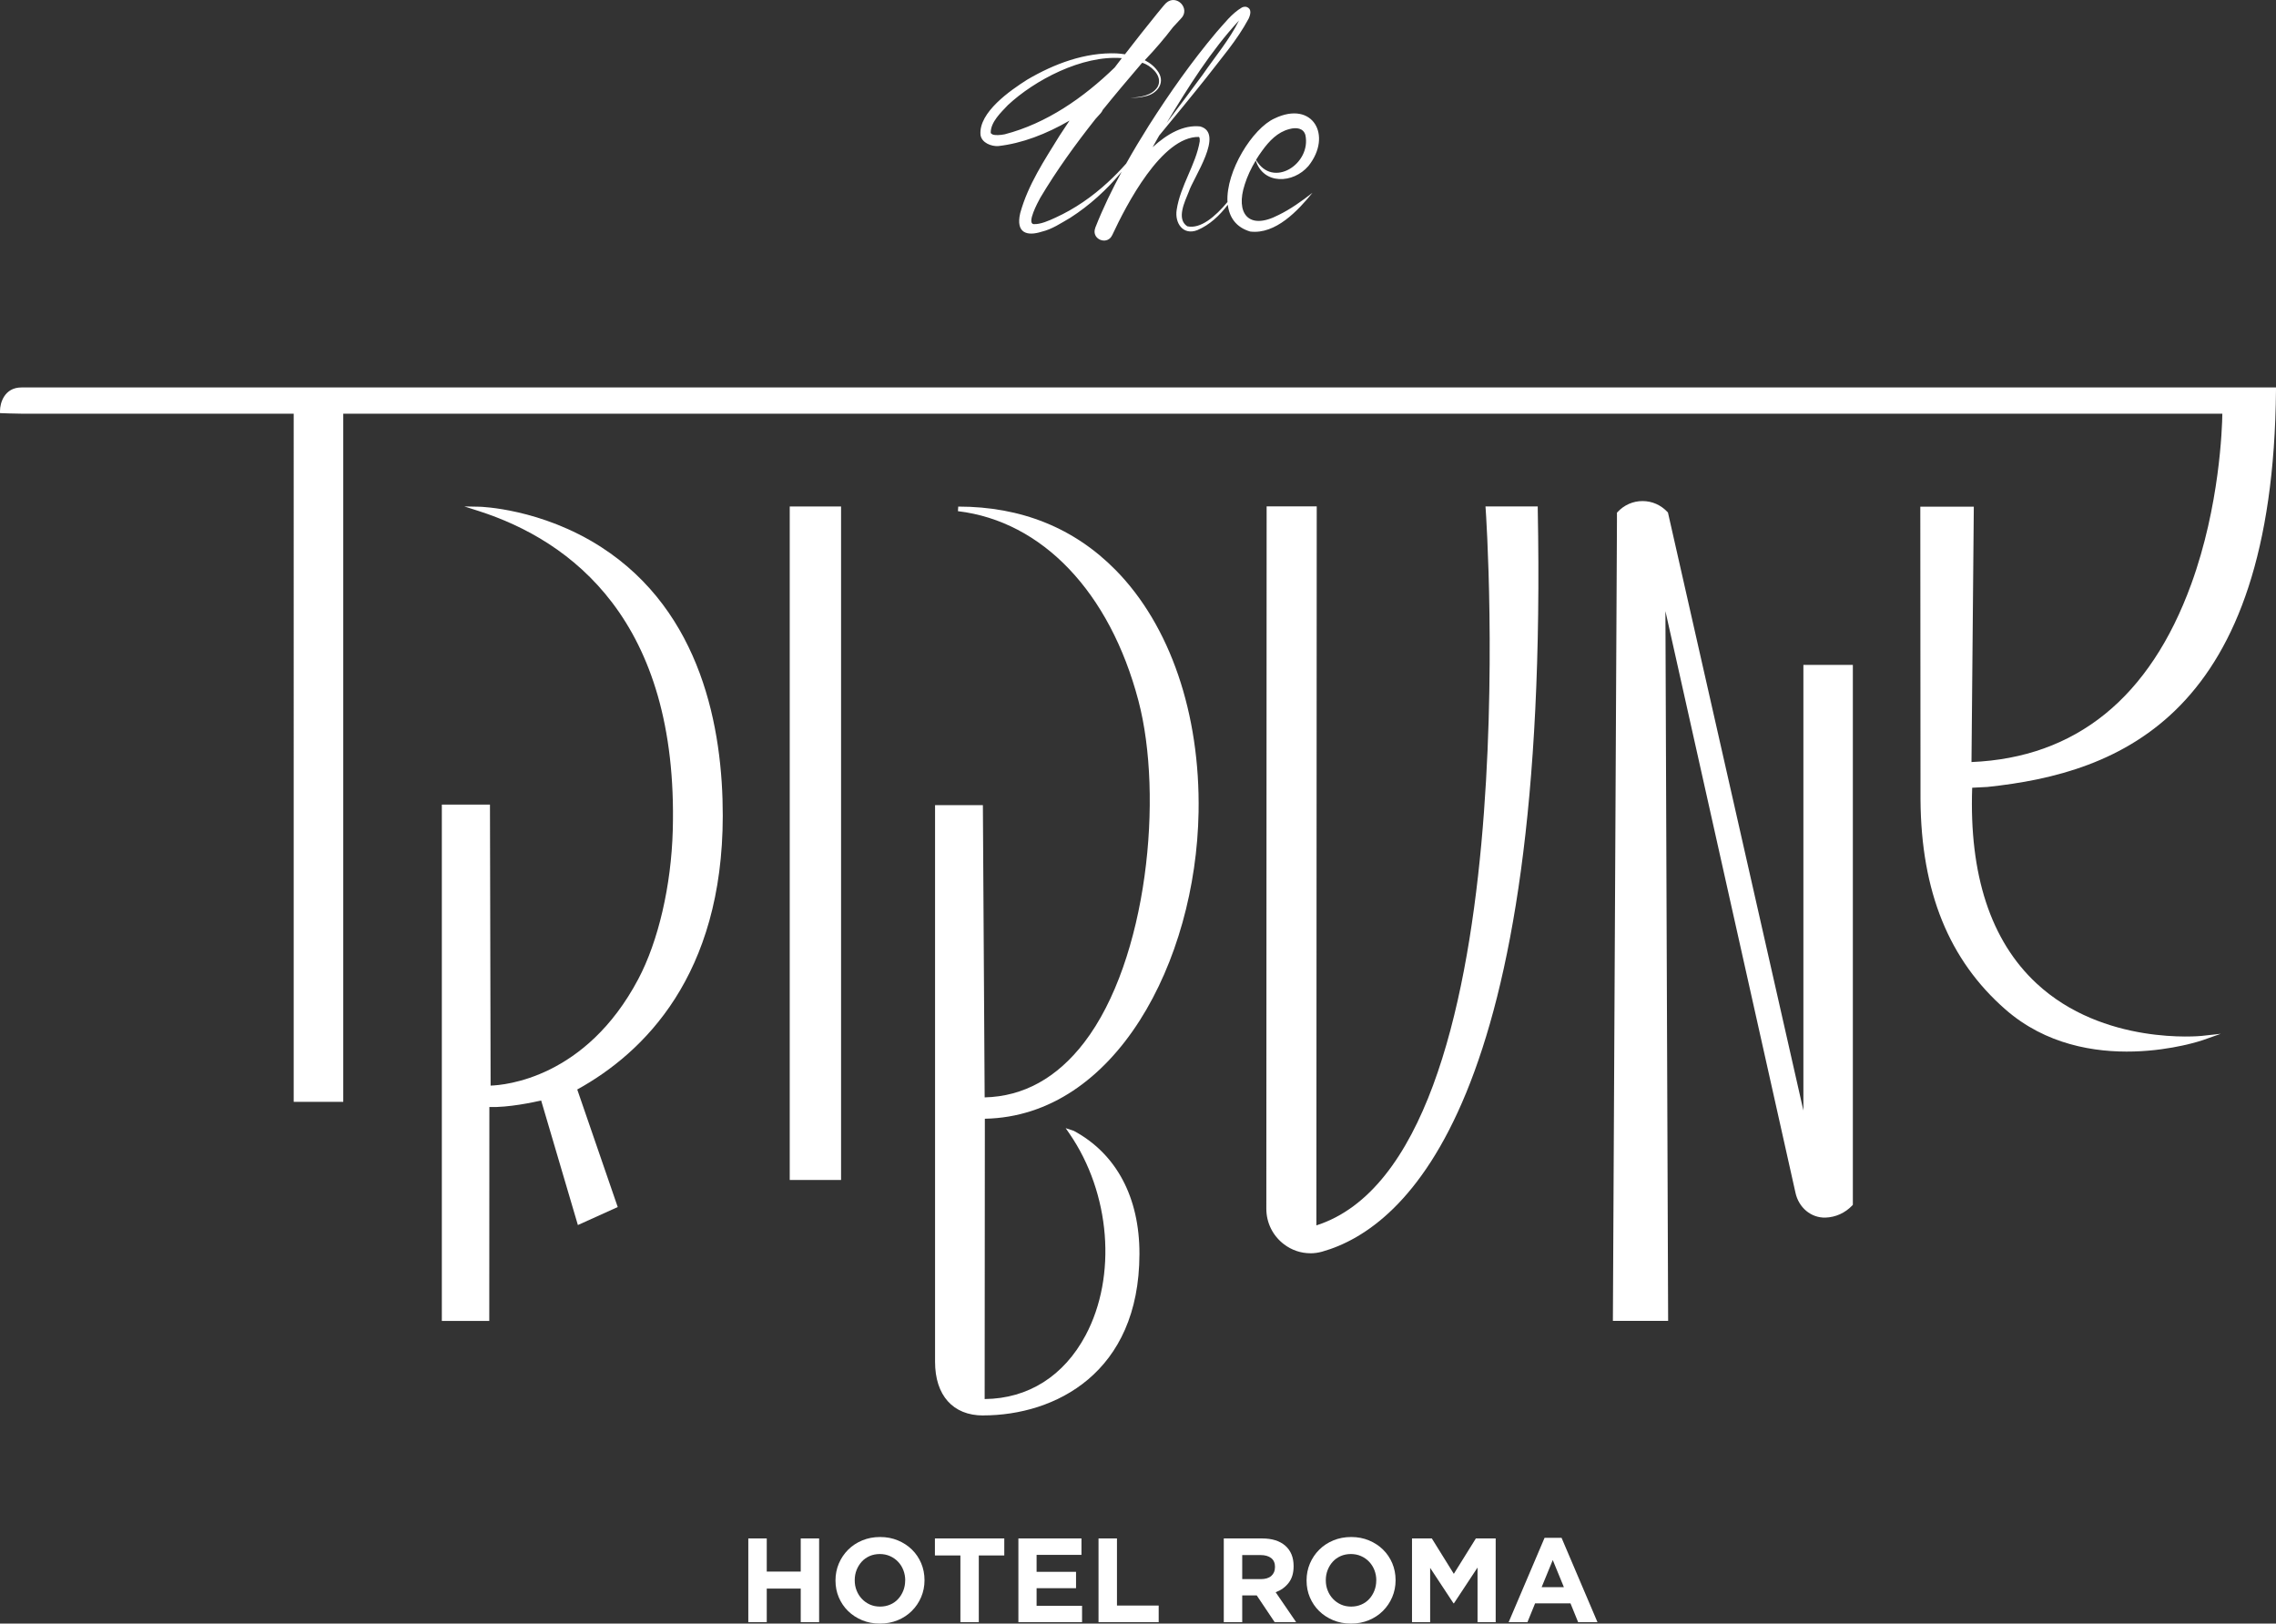 <?xml version="1.0" encoding="UTF-8"?>
<svg id="Layer_1" data-name="Layer 1" xmlns="http://www.w3.org/2000/svg" viewBox="0 0 461.55 329.28">
  <rect x="0" y="0" width="461.55" height="329.28" fill="#333333" stroke="none"/>
  <defs>
    <style>
      .cls-1 {
        fill: #fff;
      }
    </style>
  </defs>
  <polygon class="cls-1" points="162.38 328.99 162.38 322.18 155.49 322.18 155.49 328.99 151.75 328.99 151.75 312.01 155.49 312.01 155.49 318.73 162.38 318.73 162.38 312.01 166.11 312.01 166.11 328.99 162.38 328.99"/>
  <path class="cls-1" d="M186.8,323.91c-.45,1.06-1.08,1.99-1.88,2.79-.8,.8-1.75,1.43-2.86,1.89-1.11,.46-2.32,.69-3.63,.69s-2.51-.23-3.61-.69c-1.1-.46-2.05-1.08-2.85-1.87-.8-.78-1.42-1.71-1.87-2.76-.45-1.06-.67-2.19-.67-3.41v-.05c0-1.21,.23-2.35,.68-3.41,.45-1.06,1.08-1.99,1.88-2.79,.8-.8,1.75-1.43,2.86-1.89,1.11-.46,2.32-.69,3.63-.69s2.51,.23,3.61,.69c1.1,.46,2.05,1.08,2.85,1.87,.8,.78,1.42,1.71,1.87,2.76,.44,1.06,.67,2.19,.67,3.41v.05c0,1.21-.23,2.35-.68,3.41m-3.23-3.41c0-.73-.13-1.41-.38-2.06-.25-.65-.6-1.21-1.07-1.7-.46-.49-1.01-.87-1.64-1.15-.63-.28-1.32-.42-2.06-.42s-1.45,.14-2.07,.41c-.62,.28-1.16,.65-1.6,1.14-.44,.49-.79,1.05-1.04,1.68-.25,.64-.38,1.32-.38,2.05v.05c0,.73,.12,1.42,.38,2.06,.25,.65,.61,1.21,1.07,1.7,.46,.49,1,.87,1.62,1.15,.62,.28,1.31,.42,2.07,.42s1.43-.14,2.06-.41c.63-.27,1.17-.65,1.61-1.14,.44-.48,.79-1.05,1.04-1.68,.25-.64,.38-1.32,.38-2.05v-.05Z"/>
  <polygon class="cls-1" points="198.49 315.46 198.49 328.99 194.76 328.99 194.76 315.46 189.59 315.46 189.59 312.01 203.66 312.01 203.66 315.46 198.49 315.46"/>
  <polygon class="cls-1" points="206.52 328.99 206.52 312.01 219.31 312.01 219.31 315.34 210.21 315.34 210.21 318.78 218.21 318.78 218.21 322.1 210.21 322.1 210.21 325.67 219.43 325.67 219.43 328.99 206.52 328.99"/>
  <polygon class="cls-1" points="222.77 328.99 222.77 312.01 226.51 312.01 226.51 325.62 234.97 325.62 234.97 328.99 222.77 328.99"/>
  <path class="cls-1" d="M258.49,328.99l-3.64-5.43h-2.94v5.43h-3.74v-16.98h7.76c2.02,0,3.59,.49,4.72,1.48,1.12,.99,1.68,2.36,1.68,4.12v.05c0,1.38-.34,2.5-1.01,3.36-.67,.87-1.55,1.5-2.63,1.9l4.15,6.06h-4.37Zm.07-11.18c0-.81-.26-1.41-.78-1.82-.52-.4-1.24-.61-2.16-.61h-3.71v4.88h3.78c.92,0,1.63-.22,2.12-.65,.49-.44,.74-1.02,.74-1.75v-.05Z"/>
  <path class="cls-1" d="M282.33,323.91c-.45,1.06-1.08,1.99-1.88,2.79-.8,.8-1.75,1.43-2.86,1.89-1.11,.46-2.32,.69-3.63,.69s-2.51-.23-3.61-.69c-1.1-.46-2.05-1.08-2.85-1.87-.8-.78-1.42-1.71-1.87-2.76-.45-1.06-.67-2.19-.67-3.41v-.05c0-1.21,.23-2.35,.68-3.41,.45-1.06,1.08-1.99,1.88-2.79,.8-.8,1.75-1.43,2.86-1.89,1.11-.46,2.32-.69,3.63-.69s2.51,.23,3.61,.69c1.1,.46,2.05,1.08,2.85,1.87,.8,.78,1.42,1.71,1.87,2.76,.44,1.06,.67,2.19,.67,3.41v.05c0,1.21-.23,2.35-.68,3.41m-3.23-3.41c0-.73-.13-1.41-.38-2.06-.25-.65-.61-1.21-1.07-1.7-.46-.49-1.01-.87-1.64-1.15-.63-.28-1.32-.42-2.06-.42s-1.45,.14-2.07,.41c-.62,.28-1.16,.65-1.6,1.14-.45,.49-.79,1.05-1.04,1.68-.25,.64-.38,1.32-.38,2.05v.05c0,.73,.12,1.42,.38,2.06,.25,.65,.61,1.21,1.07,1.7,.46,.49,1,.87,1.62,1.15,.62,.28,1.31,.42,2.07,.42s1.43-.14,2.06-.41c.63-.27,1.17-.65,1.61-1.14,.45-.48,.79-1.05,1.04-1.68,.25-.64,.38-1.32,.38-2.05v-.05Z"/>
  <polygon class="cls-1" points="299.63 328.99 299.63 317.91 294.85 325.16 294.75 325.16 290.02 317.98 290.02 328.99 286.34 328.99 286.34 312.01 290.36 312.01 294.82 319.19 299.29 312.01 303.31 312.01 303.31 328.99 299.63 328.99"/>
  <path class="cls-1" d="M320.03,328.99l-1.55-3.81h-7.18l-1.55,3.81h-3.81l7.28-17.1h3.45l7.28,17.1h-3.9Zm-5.14-12.61l-2.26,5.51h4.51l-2.26-5.51Z"/>
  <path class="cls-1" d="M252.41,37.44c.53-1.69,1.31-3.35,2.25-4.9,1.52,4.95,7.58,4.74,10.68,1.12,4.92-6.17,.87-13.36-6.87-9.64-4.47,2.01-9.9,10.74-9.55,16.95-2.43,2.92-5.47,5.54-8.16,4.92-2.25-1.48-.5-4.98,.32-7.02,.91-2.82,7.3-11.89,2.29-13.23-3.33-.35-6.62,1.46-9.63,4.21,.44-.79,.88-1.58,1.33-2.36,3.23-3.92,6.46-7.83,9.62-11.81,2.96-3.86,6.2-7.55,8.52-11.9,.35-.77,.76-2.04-.52-2.4-.46-.05-.65,.07-.83,.13-2.12,1.25-3.61,3.29-5.19,5.03-5.02,5.97-9.49,12.33-13.68,18.9-1.6,2.54-3.15,5.12-4.62,7.74-1.18,1.34-2.43,2.61-3.73,3.81-3.16,2.91-6.7,5.37-10.58,7.14-1.34,.62-3.09,1.41-4.47,1.32-1.39-.19,.82-4.34,1.37-5.34,3.32-5.58,7.15-10.87,11.2-15.99,.45-.5,.8-.89,1.03-1.14,.19-.2,.33-.44,.43-.68,2.55-3.16,5.18-6.27,7.82-9.36,.07-.07,.14-.15,.21-.22,.23,.09,.45,.18,.67,.28,1.67,.82,3.52,2.8,2.38,4.7-1.17,1.74-3.58,2.05-5.54,2.13,1.04,.02,2.1-.04,3.12-.31,2.26-.46,4.04-2.56,2.68-4.82-.7-1.11-1.69-1.91-2.81-2.49,2.1-2.2,4.02-4.46,5.71-6.68,.59-.66,1.18-1.3,1.61-1.74,2.06-2.02-.89-5.1-3-3.18-.19,.19-.24,.25-.33,.35l-.23,.27-.43,.52-.84,1.02c-2.15,2.65-4.35,5.44-6.51,8.24-.56-.08-1.12-.15-1.67-.18-6.43-.25-12.67,2.11-18.14,5.32-3.41,2.16-9.9,6.64-9.48,11.21,.24,1.62,2.19,2.34,3.56,2.27,4.86-.54,9.79-2.45,14.49-5.17-.68,1.01-1.35,2.02-2.01,3.04-3.09,5.02-6.4,9.95-7.99,15.73-.96,4.14,1.49,4.67,4.33,3.77,2.12-.5,3.92-1.73,5.82-2.83,3.96-2.54,7.45-5.73,10.43-9.34-1.97,3.63-3.78,7.36-5.32,11.27,0,.01-.02,.03-.02,.05,0,.02-.01,.04-.02,.06,0,0,0,0,0,.01,0,0,0,.01,0,.02-.77,2.02,1.76,3.34,3.05,2.02,.04-.04,.07-.08,.1-.12,.04-.05,.08-.1,.12-.16,.05-.07,.09-.15,.13-.23,.02-.04,.04-.06,.06-.1,2.85-6.11,10.02-19.98,17.54-19.88,.23,.1,.19,.64,.19,.88-.79,4.77-3.94,9-4.68,13.91-.42,2.67,1.28,5.23,4.18,4.12,2.54-1.08,4.52-2.97,6.19-5.15,.3,2.53,1.65,4.57,4.54,5.43,5.16,.63,9.71-4.27,12.63-7.86-2.2,1.71-4.46,3.33-6.87,4.5-6.23,3.25-8.74-.5-6.87-6.16m-51.14-10.18c-.26-.12-.31-.16-.37-.36,0-2.15,2.05-4.07,3.49-5.59,5.36-5.01,15-10.16,23.1-9.52-.49,.64-.98,1.27-1.46,1.91-6.3,6.11-13.8,11.34-22.3,13.54-.91,.18-1.91,.24-2.47,.03M251.25,4.18c-1.94,3.88-4.85,7.33-7.32,10.92-2.42,3.3-4.88,6.57-7.35,9.83,4.37-7.24,8.94-14.56,14.67-20.76m4.7,26.4c1.43-1.98,3.13-3.78,5.51-4.39,1.46-.41,2.87-.18,3.26,1.2,1.25,5.82-6.6,10.96-10.01,5.04,.39-.64,.8-1.26,1.24-1.85"/>
  <path class="cls-1" d="M69.61,223.46h-10.05V83.9H4.35c-1.28,0-3.89-.1-3.92-.1l-.43-.02v-.43c0-1.65,.91-4.77,4.35-4.77H461.55v.46c-.56,66-31.57,77.72-58.52,80.56l-3.09,.16c-.62,17.67,3.75,31.01,13.01,39.65,13.61,12.7,33.32,10.7,33.52,10.68l3.89-.43-3.69,1.3c-.23,.08-23.59,8.1-39.97-6.22-11.47-10.02-17.11-23.93-17.24-42.54l-.04-59.44h10.85l-.47,51.79c21.18-.89,36.18-13.04,44.57-36.11,5.76-15.84,6.26-31.7,6.3-34.54H69.61V223.46Z"/>
  <path class="cls-1" d="M99.21,267.89h-9.61v-104.71h9.76l.13,56.99c2.88-.09,19.31-1.51,29.94-21.59,4.08-7.7,6.69-18.97,7-30.16,1.18-42.7-20.73-58.79-39.32-64.77l-2.94-.94,3.09,.06c.12,0,12.49,.33,24.68,8.2,20.37,13.16,24.64,36.88,24.63,54.46h0c-.02,32.38-15.98,48.06-29.51,55.53l8.21,23.84-8.08,3.65-7.45-25.26c-1.51,.35-6.66,1.46-10.5,1.32l-.02,43.38Z"/>
  <rect class="cls-1" x="160.15" y="102.72" width="10.41" height="136.59"/>
  <path class="cls-1" d="M199.36,287.07c-6.1,0-9.74-4.07-9.74-10.89v-112.89h9.7l.36,59.27c7.88-.19,14.67-3.94,20.21-11.17,12.82-16.73,16.07-49.95,10.97-69.29-5.8-22.01-19.48-36.38-36.6-38.43l.06-.93h0c12.79,0,23.53,4.34,31.94,12.89,11.02,11.21,17.14,29.09,16.8,49.07-.52,30.29-16.86,61.69-43.34,62.19l-.04,56.85c8.81-.08,16.07-4.66,20.48-12.95,6.37-11.98,5.03-28.78-3.27-40.86l-.78-1.13,1.62,.53c8.65,4.64,13.37,13.5,13.34,25-.05,24.16-17.12,32.73-31.72,32.73"/>
  <path class="cls-1" d="M265.71,254.17c-1.89,0-3.75-.62-5.32-1.81-2.28-1.73-3.59-4.36-3.59-7.22l.06-142.44h10.16v.51l-.07,145.31c43.32-13.91,34.43-143.96,34.33-145.27l-.04-.54h10.6v.5c2.33,119.68-26.4,145.75-43.73,150.64-.79,.22-1.6,.33-2.39,.33"/>
  <path class="cls-1" d="M338.27,267.88h-11.19v-.44s.82-161.51,.82-161.51v-1.95l.12-.13c1.34-1.44,3.14-2.23,5.07-2.23s3.72,.79,5.07,2.23l.08,.09,.03,.12,27.44,121.16v-90.37h10.03v109.5l-.12,.13c-1.45,1.52-3.37,2.39-5.42,2.46-2.94,.09-5.45-2.03-6.1-5.06l-26.37-117.94,.55,143.95Z"/>
</svg>